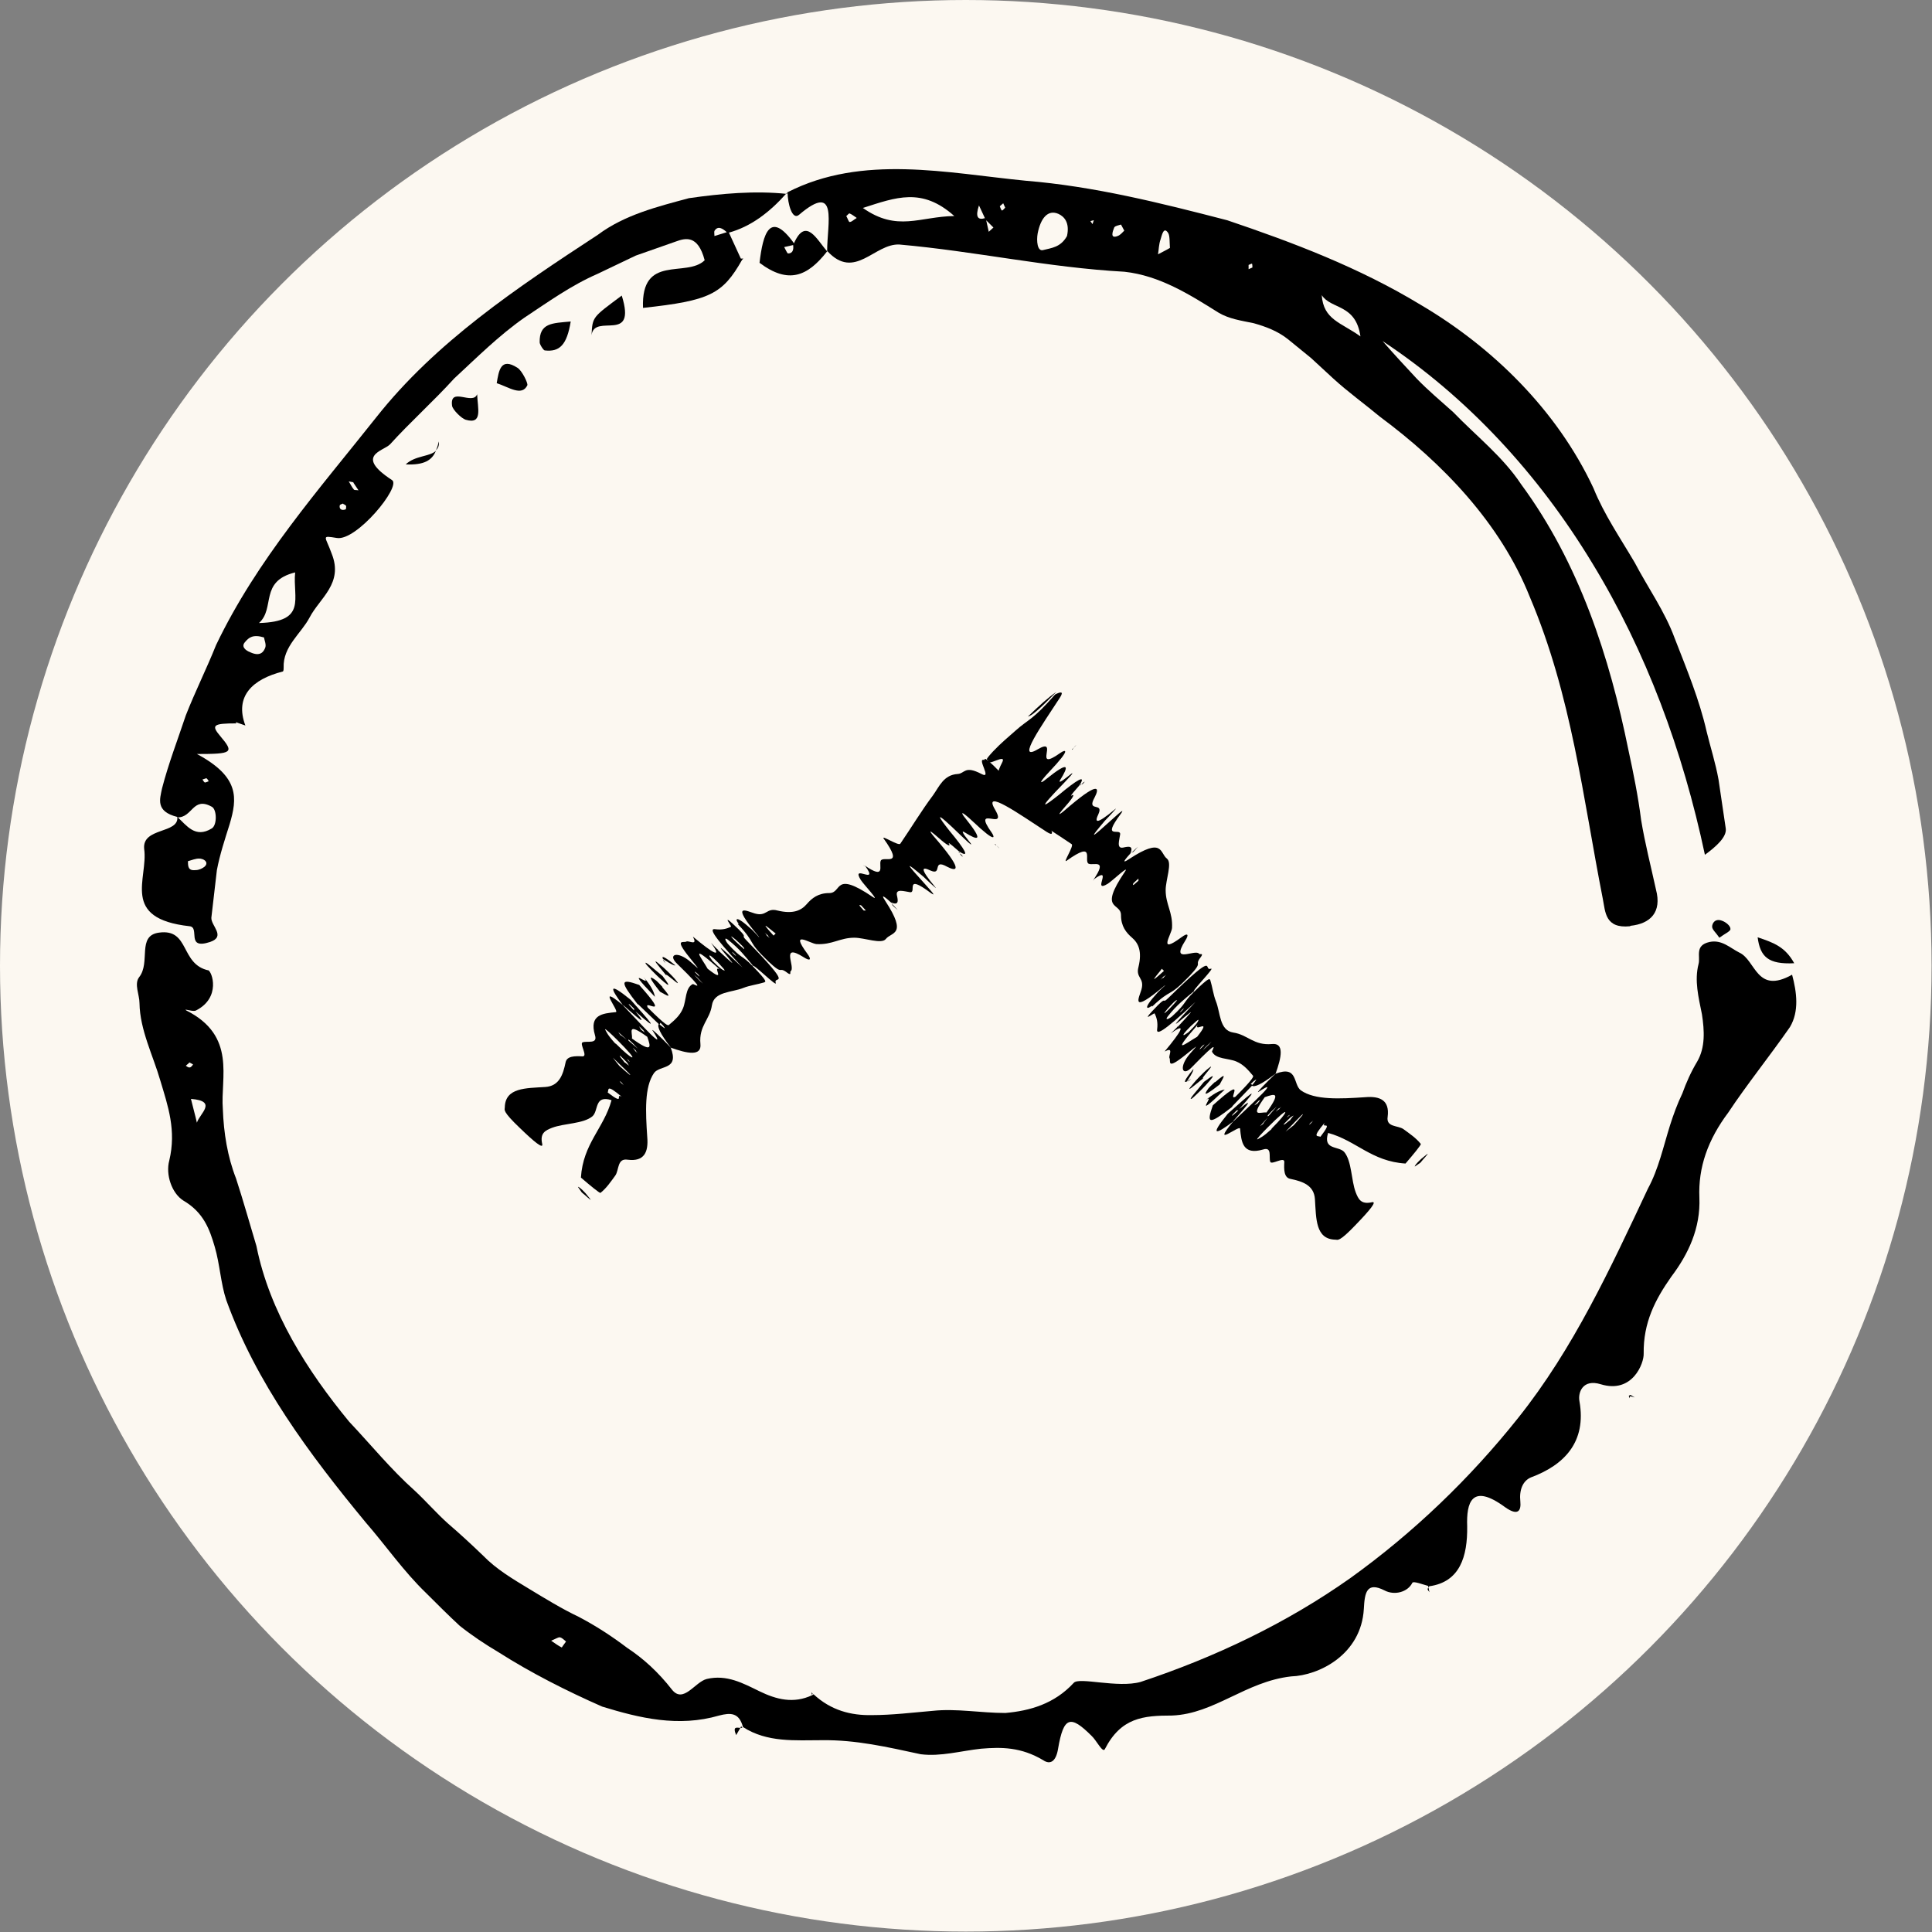 <svg xmlns="http://www.w3.org/2000/svg" id="Ebene_1" data-name="Ebene 1" viewBox="0 0 45.43 45.43"><rect x="0" y="0" width="45.43" height="45.43" fill="#808080" stroke="none"/><defs><style>      .cls-1 {        fill: #fcf8f1;        stroke: #fcf8f1;        stroke-miterlimit: 10;        stroke-width: 8px;      }    </style></defs><circle class="cls-1" cx="22.71" cy="22.71" r="18.71"></circle><g><g><g><path d="M20.98,21.25s-.01-.01-.02-.02c0,0,0,0,0,0l.02.02Z"></path><path d="M22.56,20.05s-.01-.01-.02-.01c0,0,0,0,0,0l.02.02Z"></path><path d="M17.37,21.72c-.07-.07-.13-.26.31.14.04.04.12.12.17.18,0,0,0-.01-.01-.02-.7-.83-.27-.59-.09-.54.28.08.27-.14.53-.07.37.09.56,0,.69-.15.12-.14.27-.26.53-.26.31,0,.09-.54,1.02.09.19.13-.21-.29-.28-.4-.24-.39.44.14.11-.32l-.02-.02c.51.35.33,0,.38-.11.06-.13.57.18.07-.52-.07-.1.35.18.39.12.26-.38.5-.78.77-1.14.15-.21.25-.48.58-.5.17-.01.16-.21.56,0,.26.14-.12-.38.06-.33.04.01-.05-.12.21.12.21.2.33.35.49.53.27.3.24.4.85.93.06.12.09.22-.08.11-.63-.41-1.52-1.04-1.21-.52.31.53-.57-.15-.08.54.07.1.12.27-.44-.26-.32-.3-.28-.2-.18-.08.45.56.3.53-.02.33-.08-.05-.04.03.09.19.1.12.12.17-.16-.1-.71-.69-.54-.45-.28-.12.35.42.5.66.22.48-.09-.08-.25-.22-.24-.19.06.1-.05.04-.23-.12-.33-.29-.2-.13,0,.1.58.69.4.68.19.57-.36-.2-.1.22-.39.09-.19-.09-.28-.08.12.4.05.06-.19-.16-.28-.25-.45-.38-.44-.35.05.19.2.22.22.26.12.19-.64-.48-.32,0-.49-.02-.14-.02-.34-.09-.31.07.03.13.05.25-.14.17-.23-.21-.21-.15-.13-.03.53.81.14.72.01.89-.1.13-.5-.03-.74-.03-.34,0-.52.17-.89.15-.15-.01-.64-.35-.22.22.12.16.06.18-.08.09-.57-.36-.18.24-.31.33-.02.01.03.11-.07.04-.23-.18-.08.08-.45-.27-.54-.52-.26-.39-.72-.88ZM20.31,21.41s.04,0,.05,0c0,0-.07-.08-.11-.12-.01,0-.04-.02-.04,0,0,.01.05.06.1.12ZM18.19,22s.04-.04.05-.05c-.09-.06-.46-.4-.05.05ZM18.03,22s.05.04.07.06c-.02-.02-.03-.04-.05-.07-.02-.02-.05-.04-.07-.06.02.02.04.04.05.07Z"></path><path d="M14.64,23.63s0,0,0,0c0,0,0,0,.01,0l-.02-.02Z"></path><path d="M12.23,26.53c-.43-.41-.36-.43-.36-.49.01-.47.5-.45.95-.48.33-.02.42-.29.48-.58.03-.15.22-.15.4-.14.13,0-.08-.3,0-.33.11-.04.36.05.29-.17-.14-.48.18-.51.49-.54.1-.01-.48-.7.16-.17.44.46,1.07,1.16.71.61-.07-.1.23.19.42.39.21.54-.25.41-.39.6-.23.33-.2.91-.16,1.51.03.35-.07.58-.46.53-.25-.04-.2.24-.29.37-.11.15-.21.3-.35.41-.02.01-.24-.17-.46-.36.05-.8.54-1.16.72-1.82-.41-.13-.3.25-.45.38-.22.18-.66.16-.95.27-.15.06-.29.12-.23.38.03.13-.19-.05-.53-.38ZM15.07,24.21s.07.05.09.07c0,0-.02-.03-.02-.04-.04-.04-.11-.11-.11-.1,0,0,.03.05.05.08ZM14.86,24.42c.5.36.44.19.36-.04-.5-.36-.34-.1-.36.04ZM14.78,24.47c.07.06.15.13.22.19-.18-.2-.25-.25-.22-.19ZM14.61,24.35s.09.07.13.1c-.07-.06-.13-.12-.2-.18.02.03.04.06.06.08ZM14.93,24.71s.05.04.07.06c-.02-.02-.04-.04-.05-.07-.02-.02-.07-.06-.07-.06,0,0,.03.04.05.06ZM14.48,24.54c.23.23.33.3.37.32.08.03-.08-.15-.34-.41-.12-.12-.3-.29-.28-.24.04.07.05.12.24.33ZM14.8,24.96l-.02-.03-.04-.03.06.07ZM14.69,24.98s.06.05.1.08c-.02-.03-.03-.06-.06-.09-.08-.08-.2-.21-.14-.11.02.03.07.08.1.13ZM14.56,25.06c.09.08.19.17.23.2.1.07-.07-.09-.13-.15-.08-.08-.17-.16-.25-.24.05.06.09.12.15.19ZM14.61,25.47s.06.05.06.05c0,0-.03-.03-.04-.05-.02-.02-.04-.04-.06-.05.01.02.03.04.04.05ZM14.29,25.69c.43.33.16,0,.33.1-.37-.31-.3-.17-.33-.1Z"></path><path d="M15.77,24.63c-.25-.33-.32-.49-.28-.55-.16-.15-.32-.31-.48-.46,0,0-.01,0-.02-.01,0,0,0,0,0,0,0,0,0,0,0,0-.42-.54-.41-.61.04-.45.77.86.09.32.2.53.44.44.48.43.5.41.13-.11.26-.22.33-.39.08-.19.05-.48.23-.57.03-.01.38.25-.37-.48-.23-.22.01-.31.32-.04.26.23.19.17-.03-.11-.37-.46-.13-.33-.07-.37.05-.03.27.11.16-.1,0-.01-.01-.03,0-.01.47.39.7.53.42.14.06.06.11.12.17.17,0,0-.01-.02-.02-.02,0,0,0-.01,0-.01,0,0,0,.02.01.03.39.36.41.38.23.16-.27-.32-.24-.3.35.25-.76-.81-.77-.92-.64-.9.16.02.27-.01.37-.06.02-.01-.23-.32.06-.05.42.39.12.19.31.38,1.15,1.18.62.8.68.99.05.13-.57-.5-.54-.39.37.38.3.36.27.38-.16.05-.34.07-.49.13-.27.11-.69.08-.74.41-.05.34-.31.48-.27.91.03.29-.3.23-.71.08ZM17.3,22.14c.07.07.14.13.2.18,0-.02.01-.03-.12-.15-.05-.05-.12-.11-.15-.13-.07-.05-.03,0,.07.1ZM17.7,22.7c-.16-.19-.31-.39-.58-.6-.09-.07-.08,0,0,.1.33.36.32.25.57.51ZM17.25,22.43s.04.04.06.05c-.01-.02-.03-.04-.04-.05-.02-.02-.04-.04-.06-.05.01.02.03.04.05.06ZM16.89,22.34h0s0,0,0,0ZM16.75,22.59c.19.19.24.22.28.23.04.01-.05-.08-.14-.18-.17-.17-.21-.19-.21-.16,0,.01.05.08.07.11ZM16.64,22.78c.47.37.09-.08.28.01-.76-.67-.42-.26-.28-.01ZM16.42,22.94s.04.03.03.02c-.02-.04-.07-.09-.11-.11-.01,0,0,.01.02.03,0,0,.04.04.06.06ZM16.45,23.06s.05.04.08.07c-.05-.05-.09-.1-.14-.15-.02-.02-.05-.04-.07-.06.05.05.09.1.14.15ZM15.53,24.05s-.01.02-.02.04c.09.07.16.13.1.05,0-.01-.05-.06-.08-.09Z"></path><path d="M15.77,24.63s0,0,0,0c0,0,0,0,0,0,0,0,0,0,0,0,0,0,.01.01.02.02,0,0,0-.01-.02-.02Z"></path><path d="M14.64,23.63s.02.02.02.02c0,0,0,0,0,0,0,0-.01,0-.02-.01Z"></path><path d="M14.65,23.64c-.31-.41-.36-.57.18-.13.43.48.75.84.11.27,0,0,0,0,0,0,.37.45-.06.05-.28-.14ZM14.91,23.76s0-.02,0-.04c-.04-.04-.11-.11-.12-.11-.02,0,.02.04.12.15Z"></path><path d="M15.13,22.97c.27.33-.56-.39.27.47q-.03-.19-.27-.47Z"></path><path d="M15.58,23.21s-.14-.15-.16-.16c-.18-.13-.16-.06.1.27.17.09.32.2.05-.11Z"></path><path d="M15.87,23.02c-.05-.06-.26-.27-.33-.32-.28-.24-.03.04.13.24-.07-.12.45.38.2.08Z"></path><path d="M15.58,22.95c-.19-.15-.46-.4-.39-.28.01.02.24.26.32.33.33.3.19.11.07-.05Z"></path><path d="M15.65,22.65s-.04-.07-.06-.09c0,0,0,.03.06.09Z"></path><path d="M15.59,22.55s.25.17.29.15c-.27-.22-.33-.23-.29-.15Z"></path><path d="M24.75,19.48c-.13-.19-.31-.39-.58-.67.02.09.15.25.58.67Z"></path><path d="M13.89,28.21s-.06-.08-.12-.15c-.11-.12-.17-.16-.18-.15,0,0,.05.07.09.13.1.08.2.18.21.17Z"></path><path d="M20.3,20.34s.03.03.05.05c0,0-.02-.02-.02-.02-.01,0-.02-.02-.03-.03Z"></path><path d="M23.41,19.85h-.02s0,0,0,0c.01.01.02.02.03.03,0,0,0,0,0-.01.03.03.06.05.08.08-.03-.03-.06-.06-.09-.09Z"></path><path d="M22.64,20.14s-.04-.05-.06-.07c0,0,0,0,0,.02,0,0,.03.04.05.05Z"></path><path d="M22.56,20.05s-.02-.02-.02-.02c0,.01.02.02.03.03,0,0,0-.01,0-.02Z"></path><path d="M21.11,21.4s-.08-.09-.13-.14c0,.02-.02.01.13.14Z"></path><path d="M20.98,21.25s-.02-.02-.02-.02c0,.01.02.02.03.03,0,0,0,0,0-.01Z"></path></g><g><path d="M26.61,20.04s-.01.01-.02.02c0,0,0,0,0,0l.02-.02Z"></path><path d="M25.41,18.45s-.01.01-.01.02c0,0,0,0,0,0l.02-.02Z"></path><path d="M27.08,23.65c-.07.07-.26.13.14-.31.04-.04.12-.12.18-.17,0,0-.01,0-.02.01-.83.7-.59.27-.54.09.08-.28-.14-.27-.07-.53.09-.37,0-.56-.15-.69-.14-.12-.26-.27-.26-.53,0-.31-.54-.09.09-1.02.13-.19-.29.21-.4.28-.39.24.14-.44-.32-.11l-.02.02c.35-.51,0-.33-.11-.38-.13-.06.18-.57-.52-.07-.1.07.18-.35.12-.39-.38-.26-.78-.5-1.14-.77-.21-.15-.48-.25-.5-.58-.01-.17-.21-.16,0-.56.14-.26-.38.12-.33-.06.01-.04-.12.05.12-.21.2-.21.35-.33.53-.49.3-.27.4-.24.93-.85.12-.06.22-.09.11.08-.41.63-1.04,1.52-.52,1.21.53-.31-.15.57.54.08.1-.07.27-.12-.26.44-.3.32-.2.28-.08.18.56-.45.53-.3.33.02-.05.08.03.04.19-.09.12-.1.17-.12-.1.16-.69.71-.45.54-.12.28.42-.35.66-.5.48-.22-.08.09-.22.25-.19.24.1-.06.04.05-.12.23-.29.33-.13.2.1,0,.69-.58.68-.4.57-.19-.2.36.22.1.09.39-.09.19-.08.28.4-.12.06-.05-.16.19-.25.28-.38.45-.35.44.19-.05.22-.2.26-.22.19-.12-.48.64,0,.32-.02.49-.02.14-.09.34.07.31.13-.03.25-.05.17.14-.21.23-.15.21-.03.13.81-.53.72-.14.89-.01.13.1-.03.5-.03.74,0,.34.17.52.15.89-.01.15-.35.64.22.22.16-.12.18-.06.09.08-.36.57.24.18.33.31.01.02.11-.03.04.07-.18.23.08.08-.27.45-.52.54-.39.26-.88.72ZM26.77,20.71s0-.04,0-.05c0,0-.08.07-.12.11,0,.01-.02.04,0,.04.01,0,.06-.05.12-.1ZM27.37,22.83s-.04-.04-.05-.05c-.06.09-.4.46.05.05ZM27.36,22.99s.04-.05.06-.07c-.02.02-.04.03-.07.05-.02.02-.04.05-.06.07.02-.02.04-.04.07-.05Z"></path><path d="M28.99,26.38s0,0,0,0c0,0,0,0,0-.01l-.02.02Z"></path><path d="M31.89,28.79c-.41.43-.43.36-.49.36-.47-.01-.45-.5-.48-.95-.02-.33-.29-.42-.58-.48-.15-.03-.15-.22-.14-.4,0-.13-.3.08-.33,0-.04-.11.05-.36-.17-.29-.48.14-.51-.18-.54-.49-.01-.1-.7.48-.17-.16.46-.44,1.16-1.07.61-.71-.1.07.19-.23.39-.42.54-.21.41.25.6.39.33.23.91.2,1.51.16.35-.03.58.07.53.46-.04.25.24.2.37.29.15.11.3.21.41.35.01.02-.17.24-.36.46-.8-.05-1.16-.54-1.82-.72-.13.41.25.3.38.45.18.22.16.66.27.95.06.15.12.29.38.23.13-.03-.05.19-.38.53ZM29.57,25.95s.05-.07.07-.09c0,0-.03.02-.04.02-.04.04-.11.11-.1.11,0,0,.05-.03.08-.05ZM29.78,26.16c.36-.5.19-.44-.04-.36-.36.5-.1.34.04.36ZM29.83,26.24c.06-.07.13-.15.19-.22-.2.18-.25.25-.19.22ZM29.71,26.41s.07-.09.1-.13c-.06.07-.12.13-.18.2.03-.02.06-.04.08-.06ZM30.07,26.09s.04-.05.06-.07c-.02.02-.04.04-.07.05-.02.02-.06.07-.06.07,0,0,.04-.03.06-.05ZM29.9,26.54c.23-.23.3-.33.32-.37.03-.08-.15.08-.41.34-.12.12-.29.3-.24.28.07-.04.12-.05.33-.24ZM30.32,26.22l-.03.02-.03.04.07-.06ZM30.34,26.33s.05-.06.08-.1c-.03.02-.06.03-.09.06-.08.08-.21.2-.11.14.03-.02.08-.07.13-.1ZM30.42,26.46c.08-.09.17-.19.2-.23.07-.1-.09.07-.15.13-.08.08-.16.17-.24.25.06-.05.12-.09.19-.15ZM30.83,26.41s.05-.06.05-.06c0,0-.03.03-.05.04-.02.02-.04.04-.05.06.02-.01.04-.03.05-.04ZM31.05,26.73c.33-.43,0-.16.1-.33-.31.37-.17.3-.1.33Z"></path><path d="M29.99,25.25c-.33.25-.49.32-.55.28-.15.16-.31.32-.46.48,0,0,0,.01-.01.02,0,0,0,0,0,0,0,0,0,0,0,0-.54.42-.61.41-.45-.04.86-.77.32-.09.53-.2.44-.44.43-.48.41-.5-.11-.13-.22-.26-.39-.33-.19-.08-.48-.05-.57-.23-.01-.03.25-.38-.48.37-.22.23-.31-.01-.04-.32.23-.26.17-.19-.11.03-.46.37-.33.13-.37.07-.03-.05.11-.27-.1-.16-.01,0-.03.01-.01,0,.39-.47.53-.7.14-.42.06-.06.12-.11.17-.17,0,0-.02.01-.02.02,0,0-.01,0-.01,0,0,0,.02,0,.03-.01.36-.39.38-.41.16-.23-.32.27-.3.24.25-.35-.81.76-.92.77-.9.64.02-.16-.01-.27-.06-.37-.01-.02-.32.23-.05-.06.39-.42.19-.12.38-.31,1.18-1.15.8-.62.99-.68.13-.05-.5.57-.39.54.38-.37.36-.3.38-.27.05.16.07.34.13.49.11.27.08.69.41.74.34.05.48.31.91.27.29-.03.23.3.08.71ZM27.5,23.72c.07-.07.13-.14.18-.2-.02,0-.03-.01-.15.12-.05.05-.11.12-.13.15-.05.07,0,.03.1-.07ZM28.06,23.32c-.19.16-.39.31-.6.58-.07.09,0,.08.1,0,.36-.33.25-.32.51-.57ZM27.79,23.77s.04-.04.05-.06c-.02.01-.04.03-.05.04-.02.02-.04.04-.05.06.02-.01.04-.03.06-.05ZM27.7,24.13h0s0,0,0,0ZM27.95,24.27c.19-.19.22-.24.23-.28.01-.04-.08.05-.18.14-.17.17-.19.21-.16.21.01,0,.08-.05.11-.07ZM28.15,24.38c.37-.47-.08-.09.01-.28-.67.76-.26.42-.01.28ZM28.3,24.59s.03-.04.02-.03c-.04.02-.09.07-.11.11,0,.01.01,0,.03-.02,0,0,.04-.04.06-.06ZM28.42,24.57s.04-.05.07-.08c-.05.05-.1.09-.15.14-.02.02-.04.05-.06.07.05-.05.1-.09.15-.14ZM29.41,25.49s.02.01.04.02c.07-.09.13-.16.05-.1-.01,0-.06.05-.09.08Z"></path><path d="M29.99,25.25s0,0,0,0c0,0,0,0,0,0,0,0,0,0,0,0,0,0,.01-.01.02-.02,0,0-.01,0-.02.02Z"></path><path d="M28.99,26.38s.02-.02.02-.02c0,0,0,0,0,0,0,0,0,.01-.01.02Z"></path><path d="M29,26.37c-.41.31-.57.36-.13-.18.48-.43.84-.75.27-.11,0,0,0,0,0,0,.45-.37.05.06-.14.28ZM29.12,26.11s-.02,0-.04,0c-.04.04-.11.11-.11.12,0,.02.04-.02.15-.12Z"></path><path d="M28.33,25.89c.33-.27-.39.56.47-.27q-.19.03-.47.27Z"></path><path d="M28.57,25.44s-.15.14-.16.16c-.13.18-.06.16.27-.1.09-.17.2-.32-.11-.05Z"></path><path d="M28.38,25.15c-.06.05-.27.26-.32.33-.24.28.04.03.24-.13-.12.07.38-.45.08-.2Z"></path><path d="M28.31,25.44c-.15.19-.4.46-.28.39.02-.01.26-.24.33-.32.3-.33.11-.19-.05-.07Z"></path><path d="M28.01,25.37s-.07.04-.09.06c0,0,.03,0,.09-.06Z"></path><path d="M27.91,25.43s.17-.25.15-.29c-.22.27-.23.33-.15.29Z"></path><path d="M24.84,16.27c-.19.13-.39.31-.67.58.09-.02.25-.15.67-.58Z"></path><path d="M33.57,27.13s-.08.06-.15.12c-.12.11-.16.17-.15.18,0,0,.07-.05.13-.09.08-.1.18-.2.17-.21Z"></path><path d="M25.7,20.71s.03-.03.05-.05c0,0-.02.02-.02.02,0,.01-.02.02-.03.03Z"></path><path d="M25.21,17.61v.02s0,0,0,0c.01-.01.02-.02.03-.03,0,0,0,0-.01,0,.03-.03.05-.06.08-.08-.03.03-.06.06-.09.09Z"></path><path d="M25.5,18.38s-.05.04-.07.06c0,0,0,0,.02,0,0,0,.04-.03.05-.05Z"></path><path d="M25.42,18.45s-.02.02-.02.02c.01,0,.02-.02.03-.03,0,0-.01,0-.02,0Z"></path><path d="M26.76,19.91s-.09.08-.14.13c.02,0,.01.02.14-.13Z"></path><path d="M26.61,20.04s-.02.02-.02.02c.01,0,.02-.02.03-.03,0,0,0,0-.01,0Z"></path></g></g><g><path d="M17.45,40.63s0-.02-.01-.03h0s.02.03.02.03Z"></path><polygon points="33.61 37.29 33.59 37.28 33.58 37.29 33.61 37.29"></polygon><path d="M4.89,22.81c.1.03.31.65-.28.95-.05.03-.17-.01-.25-.02l.02.02c1.19.6.8,1.58.86,2.32.02.56.11,1.12.31,1.63.17.52.32,1.06.48,1.59.31,1.55,1.2,2.94,2.18,4.13.51.54.98,1.12,1.54,1.62.27.25.52.54.79.78.28.24.55.49.82.75.31.32.7.55,1.08.78.38.23.77.47,1.17.66.4.21.77.45,1.14.73.38.25.73.57,1.05.98.27.34.54-.18.82-.25.47-.11.85.1,1.24.29.39.19.8.3,1.24.09l.03-.02c.41.38.88.5,1.37.49.48,0,.96-.06,1.43-.1.56-.06,1.13.05,1.71.05.57-.05,1.15-.21,1.61-.71.13-.14,1.03.13,1.57-.02,1.75-.58,3.43-1.38,4.93-2.44,1.49-1.07,2.82-2.35,3.95-3.77,1.3-1.63,2.17-3.52,3.05-5.39.25-.46.36-.98.52-1.49.08-.25.17-.5.29-.75.09-.25.2-.5.35-.75.19-.33.17-.72.11-1.11-.08-.4-.18-.79-.08-1.18.05-.18-.1-.44.26-.52.29-.06.48.14.7.25.39.18.4.99,1.24.52.11.41.17.86-.05,1.23-.48.69-1.02,1.36-1.45,2.01-.48.64-.71,1.29-.68,2,.03.72-.26,1.33-.66,1.86-.38.54-.66,1.08-.65,1.81.01.22-.26.95-1.01.72-.42-.13-.54.19-.5.4.17.96-.36,1.5-1.14,1.79-.19.08-.28.29-.25.57.02.21-.05.35-.36.13-.79-.58-.91-.1-.89.45.01.71-.17,1.31-.89,1.41-.15-.04-.38-.13-.4-.08-.11.22-.42.3-.65.18-.43-.22-.47.06-.49.43-.06,1.08-1.06,1.57-1.71,1.59-1.07.12-1.8.88-2.8.92-.68,0-1.2.05-1.58.79-.05.1-.2-.21-.31-.31-.5-.5-.66-.46-.79.3-.05.31-.19.38-.35.27-.52-.31-.98-.31-1.46-.27-.47.05-.95.19-1.42.13-.79-.17-1.52-.34-2.32-.33-.63,0-1.29.06-1.86-.31-.09-.34-.29-.34-.56-.27-.96.28-1.87.06-2.75-.21-.84-.37-1.67-.79-2.44-1.28-.32-.19-.62-.39-.91-.62-.27-.25-.53-.51-.79-.77-.53-.51-.95-1.12-1.42-1.66-1.33-1.61-2.58-3.29-3.28-5.23-.13-.39-.15-.84-.27-1.25-.12-.41-.26-.81-.74-1.09-.27-.17-.42-.61-.33-.94.17-.71-.03-1.28-.21-1.88-.17-.59-.48-1.19-.49-1.82,0-.2-.13-.45-.01-.61.28-.35-.06-.98.47-1.05.73-.1.49.75,1.17.89ZM12.96,38.58c.1.07.17.12.25.16,0,0,.06-.09.1-.14-.05-.04-.09-.09-.15-.1-.04,0-.1.04-.2.08ZM4.49,25.84c.05.21.1.38.14.56.06-.21.5-.51-.14-.56ZM4.45,24.99l-.08.07s.06.05.09.04c.03,0,.06-.04.08-.07l-.09-.05Z"></path><polygon points="19.46 5.93 19.46 5.92 19.45 5.91 19.46 5.93"></polygon><path d="M38.33,21.78c-.59.06-.58-.34-.64-.64-.47-2.39-.73-4.78-1.72-7.11-.69-1.73-2.05-3.14-3.52-4.23-.36-.3-.75-.58-1.1-.9l-.52-.48c-.18-.15-.36-.29-.54-.44-.25-.2-.53-.3-.81-.38-.29-.06-.58-.1-.83-.25-.67-.42-1.38-.87-2.21-.96-1.81-.1-3.49-.48-5.29-.64-.59-.03-1.05.86-1.7.15,0-.64.27-1.64-.66-.85-.16.14-.27-.26-.27-.53,1.76-.9,3.76-.45,5.6-.27,1.6.13,3.16.52,4.74.93,1.54.52,3.1,1.11,4.55,1.99,1.68.99,3.2,2.47,4.06,4.31.25.62.63,1.17.97,1.75.31.59.71,1.15.94,1.78.28.72.58,1.44.75,2.19.09.37.21.74.28,1.13l.17,1.15c.03.2-.23.43-.49.62-.52-2.45-1.38-4.78-2.65-6.86-1.26-2.08-2.93-3.9-4.93-5.22.26.3.53.59.8.88.27.28.57.53.86.79.54.56,1.17,1.05,1.6,1.7,1.37,1.86,2.08,4.07,2.52,6.24.12.55.23,1.1.3,1.65.09.55.23,1.09.35,1.64.14.53-.13.8-.6.85ZM20.14,5.12c-.06-.04-.11-.08-.16-.1-.02-.01-.05.04-.08.06.03.05.06.15.08.14.05,0,.1-.06.16-.09ZM22.44,5.08c-.76-.68-1.37-.44-2.15-.19.81.57,1.34.2,2.15.19ZM23.16,5.13l-.14-.3c-.09.27-.03.35.14.3ZM23.36,5.35l-.17-.17.06.27.11-.1ZM23.64,4.89l-.05-.11-.08.07s.03.09.05.1c.02,0,.05-.04.08-.07ZM25.09,5.55c.07-.32-.07-.46-.2-.52-.25-.11-.42.1-.49.46-.03.17-.01.43.13.39.19-.05.41-.06.56-.33ZM25.71,5.18l-.07.02.05.07.03-.09ZM26.44,5.43l-.08-.15c-.06.02-.14.03-.16.07-.04.1-.1.27.08.2.06-.02.11-.08.16-.13ZM27.51,5.82c-.01-.13,0-.27-.04-.34-.11-.17-.15.06-.18.15-.04.11-.04.23-.06.35.09-.05.18-.09.28-.15ZM29.45,6.29s0-.08-.01-.09c-.02,0-.05.02-.08.03v.1s.09-.04.09-.04ZM31.99,7.91c-.11-.77-.69-.63-.91-.97.04.58.45.64.91.97Z"></path><path d="M18.49,4.55c-.4.45-.84.78-1.35.92l.28.61h.06s-.02.02-.03.03h0c-.46.81-.76.96-2.33,1.13-.05-1.28,1.02-.7,1.45-1.12-.16-.61-.46-.52-.68-.44l-.94.33-.9.43c-.62.27-1.16.66-1.72,1.03-.6.42-1.12.94-1.65,1.43-.49.54-1.03,1.02-1.51,1.55-.16.16-.84.26.05.84.22.15-.84,1.44-1.3,1.36-.38-.06-.27-.05-.12.37.28.7-.28,1.04-.52,1.5-.2.38-.63.68-.61,1.18,0,.03,0,.08-.02.09-.71.18-1.14.58-.88,1.27l-.23-.08s.02.03.02.03c0,.03,0,.05,0,.07v-.07c-.55,0-.6.04-.38.3.33.39.29.42-.55.42,1.01.54.95,1.04.77,1.65-.11.35-.23.71-.3,1.08l-.13,1.12c-.01.19.35.44-.03.57-.58.19-.23-.34-.48-.37-1.64-.18-.97-1.12-1.07-1.82-.05-.51.82-.35.78-.75-.52-.13-.41-.42-.36-.67.15-.58.37-1.15.56-1.72.22-.56.49-1.1.71-1.65.96-2.01,2.43-3.67,3.77-5.36,1.4-1.77,3.3-3.04,5.21-4.29.63-.47,1.4-.66,2.14-.86.77-.11,1.55-.18,2.31-.1ZM4.7,20.19c-.09-.01-.2.04-.28.06,0,.12,0,.23.18.21.08,0,.16-.04.21-.08.09-.08.03-.17-.1-.19ZM4.17,19.21c.22.2.42.51.81.27.13-.08.12-.45,0-.51-.45-.25-.45.26-.81.25ZM4.85,18.3s-.06.02-.09.03c.02.02.03.06.06.07.02,0,.06-.02.09-.03-.02-.02-.03-.06-.06-.07ZM5.52,16.98h0s0,0,0,0ZM6.21,14.99c-.26-.08-.36,0-.45.11-.09.1,0,.19.13.24.22.1.31,0,.35-.12.02-.07-.02-.16-.03-.22ZM6.94,13.46c-.85.21-.46.84-.85,1.19,1.14-.03.79-.58.85-1.19ZM8.07,11.84s-.07.02-.08.04c-.02.09.04.13.13.1.02,0,.02-.05.02-.08,0-.01-.04-.04-.07-.05ZM8.31,11.34l-.11-.02c.04.06.07.13.12.19.01.02.07.01.11.02l-.12-.18ZM16.8,5.55l.29-.09c-.1-.09-.21-.16-.29-.03-.01.02,0,.08,0,.12Z"></path><polygon points="18.49 4.55 18.51 4.55 18.51 4.55 18.53 4.54 18.53 4.52 18.49 4.55"></polygon><polygon points="19.46 5.93 19.45 5.91 19.45 5.91 19.46 5.93"></polygon><path d="M19.45,5.91c-.46.59-.91.78-1.59.27.08-.68.24-1.25.81-.46h0c.28-.63.54-.08.78.19ZM18.66,5.76l-.22.05c.03.05.07.15.09.15.09,0,.14-.06.12-.2Z"></path><path d="M13.91,7.88c.07-.53,1.07.22.71-.93-.68.51-.69.49-.71.93Z"></path><path d="M12.69,8.05c0,.05.09.19.12.19.35.04.52-.13.61-.68-.43.04-.74.03-.73.49Z"></path><path d="M10.63,9.54c.01.09.22.3.32.33.41.12.28-.27.27-.6-.1.27-.65-.19-.59.27Z"></path><path d="M11.68,9.01c.28.09.59.32.72.05.02-.05-.13-.35-.23-.41-.4-.26-.44.07-.49.36Z"></path><path d="M10.32,10.38c-.02.08-.04.15-.07.21.05-.05.08-.11.07-.21Z"></path><path d="M10.25,10.6c-.14.14-.49.11-.71.32.44.02.62-.1.71-.32Z"></path><path d="M42.19,22.65c-.21-.38-.47-.48-.86-.61.06.46.25.64.86.61Z"></path><path d="M40.69,21.84c0-.07-.11-.16-.2-.19-.16-.06-.23.06-.23.14,0,.07.09.14.17.26.12-.09.26-.15.26-.2Z"></path><polygon points="19.08 39.79 19.09 39.85 19.11 39.83 19.08 39.79"></polygon><polygon points="38.34 32.8 38.3 32.82 38.3 32.82 38.32 32.88 38.33 32.83 38.44 32.86 38.34 32.8"></polygon><path d="M33.61,37.43l-.02-.1s-.02.02-.02.04c0,.02.03.04.04.07Z"></path><polygon points="33.61 37.29 33.58 37.29 33.59 37.33 33.61 37.29"></polygon><path d="M17.31,40.8l.1-.17c-.08,0-.19-.05-.1.17Z"></path><path d="M17.45,40.63l-.02-.04-.02.04s.03,0,.04,0Z"></path></g></g></svg>